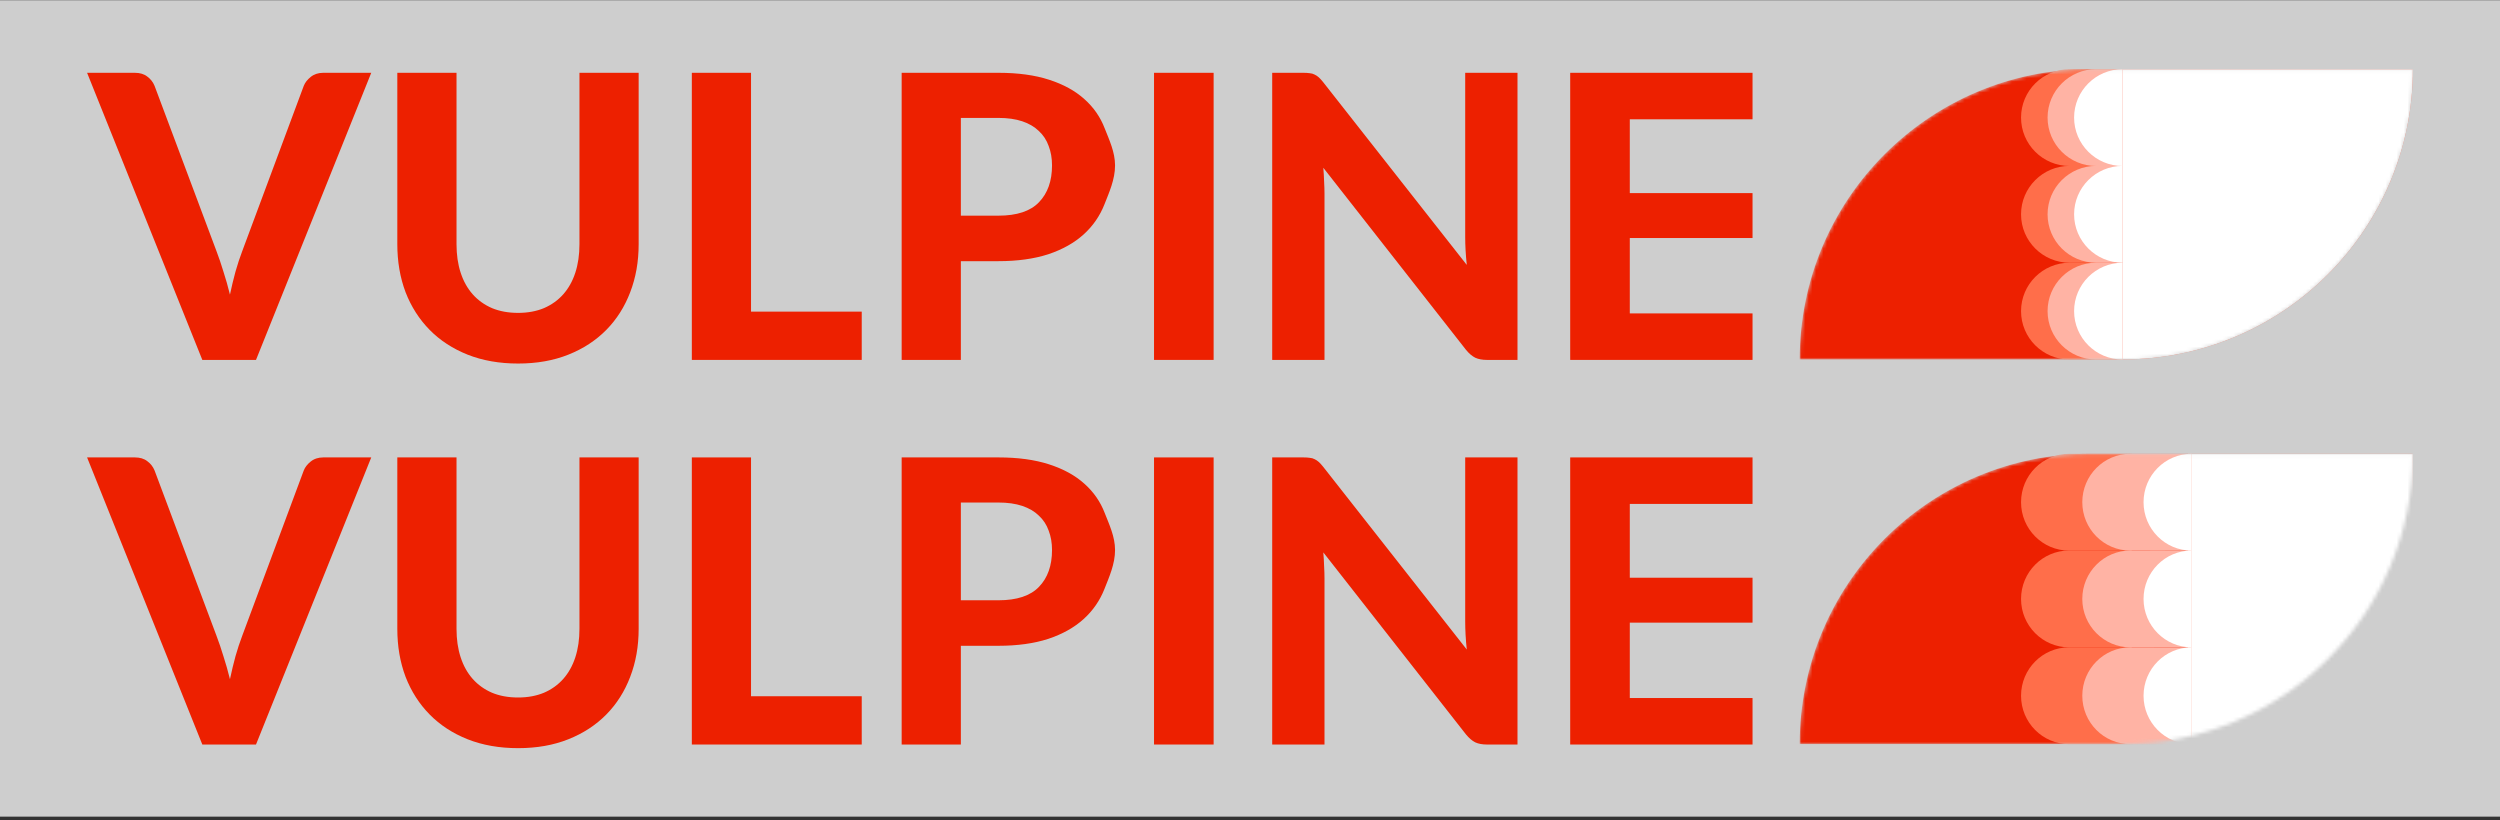 <svg width="689" height="226" viewBox="0 0 689 226" fill="none" xmlns="http://www.w3.org/2000/svg">
<rect x="0" y="0" width="689" height="226" fill="#333333" stroke="none"/>
<rect width="689" height="225" transform="translate(0 0.064)" fill="#CECECE"/>
<path d="M102.316 126.064L70.554 205.191H55.761L24 126.064H37.161C38.575 126.064 39.718 126.409 40.588 127.1C41.494 127.754 42.165 128.609 42.6 129.663L59.677 175.253C60.33 176.961 60.964 178.834 61.581 180.87C62.233 182.869 62.831 184.978 63.375 187.195C63.847 184.978 64.354 182.869 64.898 180.87C65.478 178.834 66.095 176.961 66.747 175.253L83.716 129.663C84.078 128.754 84.713 127.936 85.619 127.209C86.562 126.446 87.722 126.064 89.1 126.064H102.316Z" fill="#ED2000"/>
<path d="M142.784 192.231C145.431 192.231 147.806 191.795 149.909 190.922C152.012 190.013 153.788 188.741 155.238 187.105C156.689 185.469 157.795 183.487 158.556 181.161C159.317 178.834 159.698 176.216 159.698 173.308V126.064H176.014V173.308C176.014 178.107 175.234 182.524 173.675 186.559C172.152 190.559 169.959 194.012 167.095 196.921C164.23 199.829 160.75 202.101 156.652 203.737C152.555 205.373 147.933 206.191 142.784 206.191C137.636 206.191 132.995 205.373 128.861 203.737C124.764 202.101 121.284 199.829 118.419 196.921C115.555 194.012 113.343 190.559 111.784 186.559C110.261 182.524 109.5 178.107 109.5 173.308V126.064H125.816V173.308C125.816 176.216 126.196 178.834 126.958 181.161C127.719 183.487 128.825 185.469 130.275 187.105C131.726 188.741 133.502 190.013 135.605 190.922C137.708 191.795 140.101 192.231 142.784 192.231Z" fill="#ED2000"/>
<path d="M237.493 191.885V205.191H190.667V126.064H206.983V191.885H237.493Z" fill="#ED2000"/>
<path d="M275.145 165.437C280.257 165.437 283.992 164.201 286.348 161.728C288.741 159.256 289.938 155.875 289.938 151.585C289.938 149.622 289.63 147.841 289.013 146.241C288.433 144.605 287.527 143.224 286.294 142.097C285.098 140.933 283.575 140.043 281.726 139.424C279.876 138.806 277.683 138.497 275.145 138.497H264.812V165.437H275.145ZM275.145 126.064C280.547 126.064 285.206 126.7 289.122 127.973C293.074 129.245 296.319 131.026 298.857 133.317C301.395 135.571 303.262 138.261 304.459 141.388C305.692 144.514 307.308 147.913 307.308 151.585C307.308 155.475 305.673 159.038 304.404 162.274C303.135 165.509 301.214 168.291 298.64 170.617C296.065 172.944 292.82 174.762 288.905 176.071C284.989 177.343 280.402 177.979 275.145 177.979H264.812V205.191H248.496V126.064H275.145Z" fill="#ED2000"/>
<path d="M334.475 205.191H318.05V126.064H334.475V205.191Z" fill="#ED2000"/>
<path d="M418.221 126.064V205.191H409.791C408.522 205.191 407.453 204.991 406.582 204.591C405.712 204.155 404.86 203.428 404.026 202.41L364.705 152.24C364.814 153.512 364.887 154.766 364.923 156.003C364.995 157.239 365.032 158.384 365.032 159.438V205.191H350.619V126.064H359.212C359.901 126.064 360.481 126.1 360.953 126.173C361.46 126.209 361.914 126.337 362.312 126.555C362.711 126.736 363.092 126.991 363.455 127.318C363.817 127.645 364.216 128.082 364.651 128.627L404.244 179.015C404.099 177.634 403.99 176.307 403.918 175.035C403.845 173.726 403.809 172.49 403.809 171.326V126.064H418.221Z" fill="#ED2000"/>
<path d="M449.172 138.879V159.22H483V171.599H449.172V192.376H483V205.191H432.747V126.064H483V138.879H449.172Z" fill="#ED2000"/>
<mask id="mask0_7102_4" style="mask-type:alpha" maskUnits="userSpaceOnUse" x="496" y="125" width="169" height="81">
<path d="M496 205.064C496 160.881 531.817 125.064 576 125.064H665C665 169.247 629.183 205.064 585 205.064H496Z" fill="#ED2000"/>
</mask>
<g mask="url(#mask0_7102_4)">
<path d="M496 205.064C496 160.881 531.817 125.064 576 125.064H665V180.064C665 193.871 653.807 205.064 640 205.064H496Z" fill="#ED2000"/>
<path d="M603 125.064L665 125.064V205.064H603V125.064Z" fill="white"/>
<path d="M587.481 125.064H570.239C562.932 125.064 557 131.042 557 138.405C557 145.769 562.932 151.747 570.239 151.747H587.481" fill="#FF6E4A"/>
<path d="M587.481 151.722H570.239C562.932 151.722 557 157.7 557 165.064C557 172.427 562.932 178.405 570.239 178.405H587.481" fill="#FF6E4A"/>
<path d="M587.481 178.405H570.239C562.932 178.405 557 184.383 557 191.747C557 199.11 562.932 205.088 570.239 205.088H587.481" fill="#FF6E4A"/>
<path d="M604 125.088L587.119 125.064C579.813 125.064 573.88 131.042 573.88 138.405C573.88 145.769 579.813 151.747 587.119 151.747L604 151.771" fill="#FFB3A4"/>
<path d="M604 151.747L587.119 151.722C579.813 151.722 573.88 157.7 573.88 165.064C573.88 172.427 579.813 178.405 587.119 178.405L604 178.43" fill="#FFB3A4"/>
<path d="M604 178.43L587.119 178.405C579.813 178.405 573.88 184.383 573.88 191.747C573.88 199.11 579.813 205.088 587.119 205.088L604 205.112" fill="#FFB3A4"/>
<path d="M604 125.064C596.693 125.064 590.761 131.042 590.761 138.405C590.761 145.769 596.693 151.747 604 151.747" fill="white"/>
<path d="M604 151.722C596.693 151.722 590.761 157.7 590.761 165.064C590.761 172.427 596.693 178.405 604 178.405" fill="white"/>
<path d="M604 178.405C596.693 178.405 590.761 184.383 590.761 191.747C590.761 199.11 596.693 205.088 604 205.088" fill="white"/>
</g>
<mask id="mask1_7102_4" style="mask-type:alpha" maskUnits="userSpaceOnUse" x="496" y="19" width="169" height="81">
<path d="M496 99.064C496 54.881 531.817 19.064 576 19.064H665C665 63.247 629.183 99.064 585 99.064H496Z" fill="#ED2000"/>
</mask>
<g mask="url(#mask1_7102_4)">
<path d="M496 99.064C496 54.881 531.817 19.064 576 19.064H665C665 63.247 629.183 99.064 585 99.064H496Z" fill="#ED2000"/>
<path d="M582.929 19.064H570.379C562.995 19.064 557 25.042 557 32.405C557 39.769 562.995 45.747 570.379 45.747H582.929" fill="#FF6E4A"/>
<path d="M582.929 45.722H570.379C562.995 45.722 557 51.7 557 59.064C557 66.427 562.995 72.405 570.379 72.405H582.929" fill="#FF6E4A"/>
<path d="M582.929 72.405H570.379C562.995 72.405 557 78.383 557 85.747C557 93.11 562.995 99.088 570.379 99.088H582.929" fill="#FF6E4A"/>
<path d="M585 19.064H577.689C570.306 19.064 564.311 25.042 564.311 32.405C564.311 39.769 570.306 45.747 577.689 45.747H585" fill="#FFB3A4"/>
<path d="M585 45.722H577.689C570.306 45.722 564.311 51.7 564.311 59.064C564.311 66.427 570.306 72.405 577.689 72.405H585" fill="#FFB3A4"/>
<path d="M585 72.405H577.689C570.306 72.405 564.311 78.383 564.311 85.747C564.311 93.11 570.306 99.088 577.689 99.088H585" fill="#FFB3A4"/>
<path d="M585 19.064C577.616 19.064 571.621 25.042 571.621 32.405C571.621 39.769 577.616 45.747 585 45.747" fill="white"/>
<path d="M585 45.722C577.616 45.722 571.621 51.7 571.621 59.064C571.621 66.427 577.616 72.405 585 72.405" fill="white"/>
<path d="M585 72.405C577.616 72.405 571.621 78.383 571.621 85.747C571.621 93.11 577.616 99.088 585 99.088" fill="white"/>
<path d="M585 19.064H665C665 63.247 629.183 99.064 585 99.064V19.064Z" fill="white"/>
</g>
<path d="M102.316 20.064L70.554 99.191H55.761L24 20.064H37.161C38.575 20.064 39.718 20.409 40.588 21.1C41.494 21.754 42.165 22.609 42.6 23.663L59.677 69.253C60.33 70.961 60.964 72.834 61.581 74.87C62.233 76.869 62.831 78.978 63.375 81.195C63.847 78.978 64.354 76.869 64.898 74.87C65.478 72.834 66.095 70.961 66.747 69.253L83.716 23.663C84.078 22.754 84.713 21.936 85.619 21.209C86.562 20.445 87.722 20.064 89.1 20.064H102.316Z" fill="#ED2000"/>
<path d="M142.784 86.231C145.431 86.231 147.806 85.795 149.909 84.922C152.012 84.013 153.788 82.741 155.238 81.105C156.689 79.469 157.795 77.487 158.556 75.161C159.317 72.834 159.698 70.216 159.698 67.308V20.064H176.014V67.308C176.014 72.107 175.234 76.524 173.675 80.559C172.152 84.558 169.959 88.012 167.095 90.921C164.23 93.829 160.75 96.101 156.652 97.737C152.555 99.373 147.933 100.191 142.784 100.191C137.636 100.191 132.995 99.373 128.861 97.737C124.764 96.101 121.284 93.829 118.419 90.921C115.555 88.012 113.343 84.558 111.784 80.559C110.261 76.524 109.5 72.107 109.5 67.308V20.064H125.816V67.308C125.816 70.216 126.196 72.834 126.958 75.161C127.719 77.487 128.825 79.469 130.275 81.105C131.726 82.741 133.502 84.013 135.605 84.922C137.708 85.795 140.101 86.231 142.784 86.231Z" fill="#ED2000"/>
<path d="M237.493 85.885V99.191H190.667V20.064H206.983V85.885H237.493Z" fill="#ED2000"/>
<path d="M275.145 59.437C280.257 59.437 283.992 58.201 286.348 55.728C288.741 53.256 289.938 49.875 289.938 45.585C289.938 43.622 289.63 41.841 289.013 40.241C288.433 38.605 287.527 37.224 286.294 36.096C285.098 34.933 283.575 34.042 281.726 33.424C279.876 32.806 277.683 32.497 275.145 32.497H264.812V59.437H275.145ZM275.145 20.064C280.547 20.064 285.206 20.7 289.122 21.973C293.074 23.245 296.319 25.026 298.857 27.317C301.395 29.571 303.262 32.261 304.459 35.388C305.692 38.514 307.308 41.913 307.308 45.585C307.308 49.475 305.673 53.038 304.404 56.274C303.135 59.509 301.214 62.291 298.64 64.617C296.065 66.944 292.82 68.762 288.905 70.071C284.989 71.343 280.402 71.979 275.145 71.979H264.812V99.191H248.496V20.064H275.145Z" fill="#ED2000"/>
<path d="M334.475 99.191H318.05V20.064H334.475V99.191Z" fill="#ED2000"/>
<path d="M418.221 20.064V99.191H409.791C408.522 99.191 407.453 98.991 406.582 98.591C405.712 98.155 404.86 97.428 404.026 96.41L364.705 46.24C364.814 47.512 364.887 48.766 364.923 50.002C364.995 51.239 365.032 52.384 365.032 53.438V99.191H350.619V20.064H359.212C359.901 20.064 360.481 20.1 360.953 20.173C361.46 20.209 361.914 20.337 362.312 20.555C362.711 20.736 363.092 20.991 363.455 21.318C363.817 21.645 364.216 22.081 364.651 22.627L404.244 73.015C404.099 71.634 403.99 70.307 403.918 69.034C403.845 67.726 403.809 66.49 403.809 65.326V20.064H418.221Z" fill="#ED2000"/>
<path d="M449.172 32.879V53.22H483V65.599H449.172V86.376H483V99.191H432.747V20.064H483V32.879H449.172Z" fill="#ED2000"/>
</svg>
